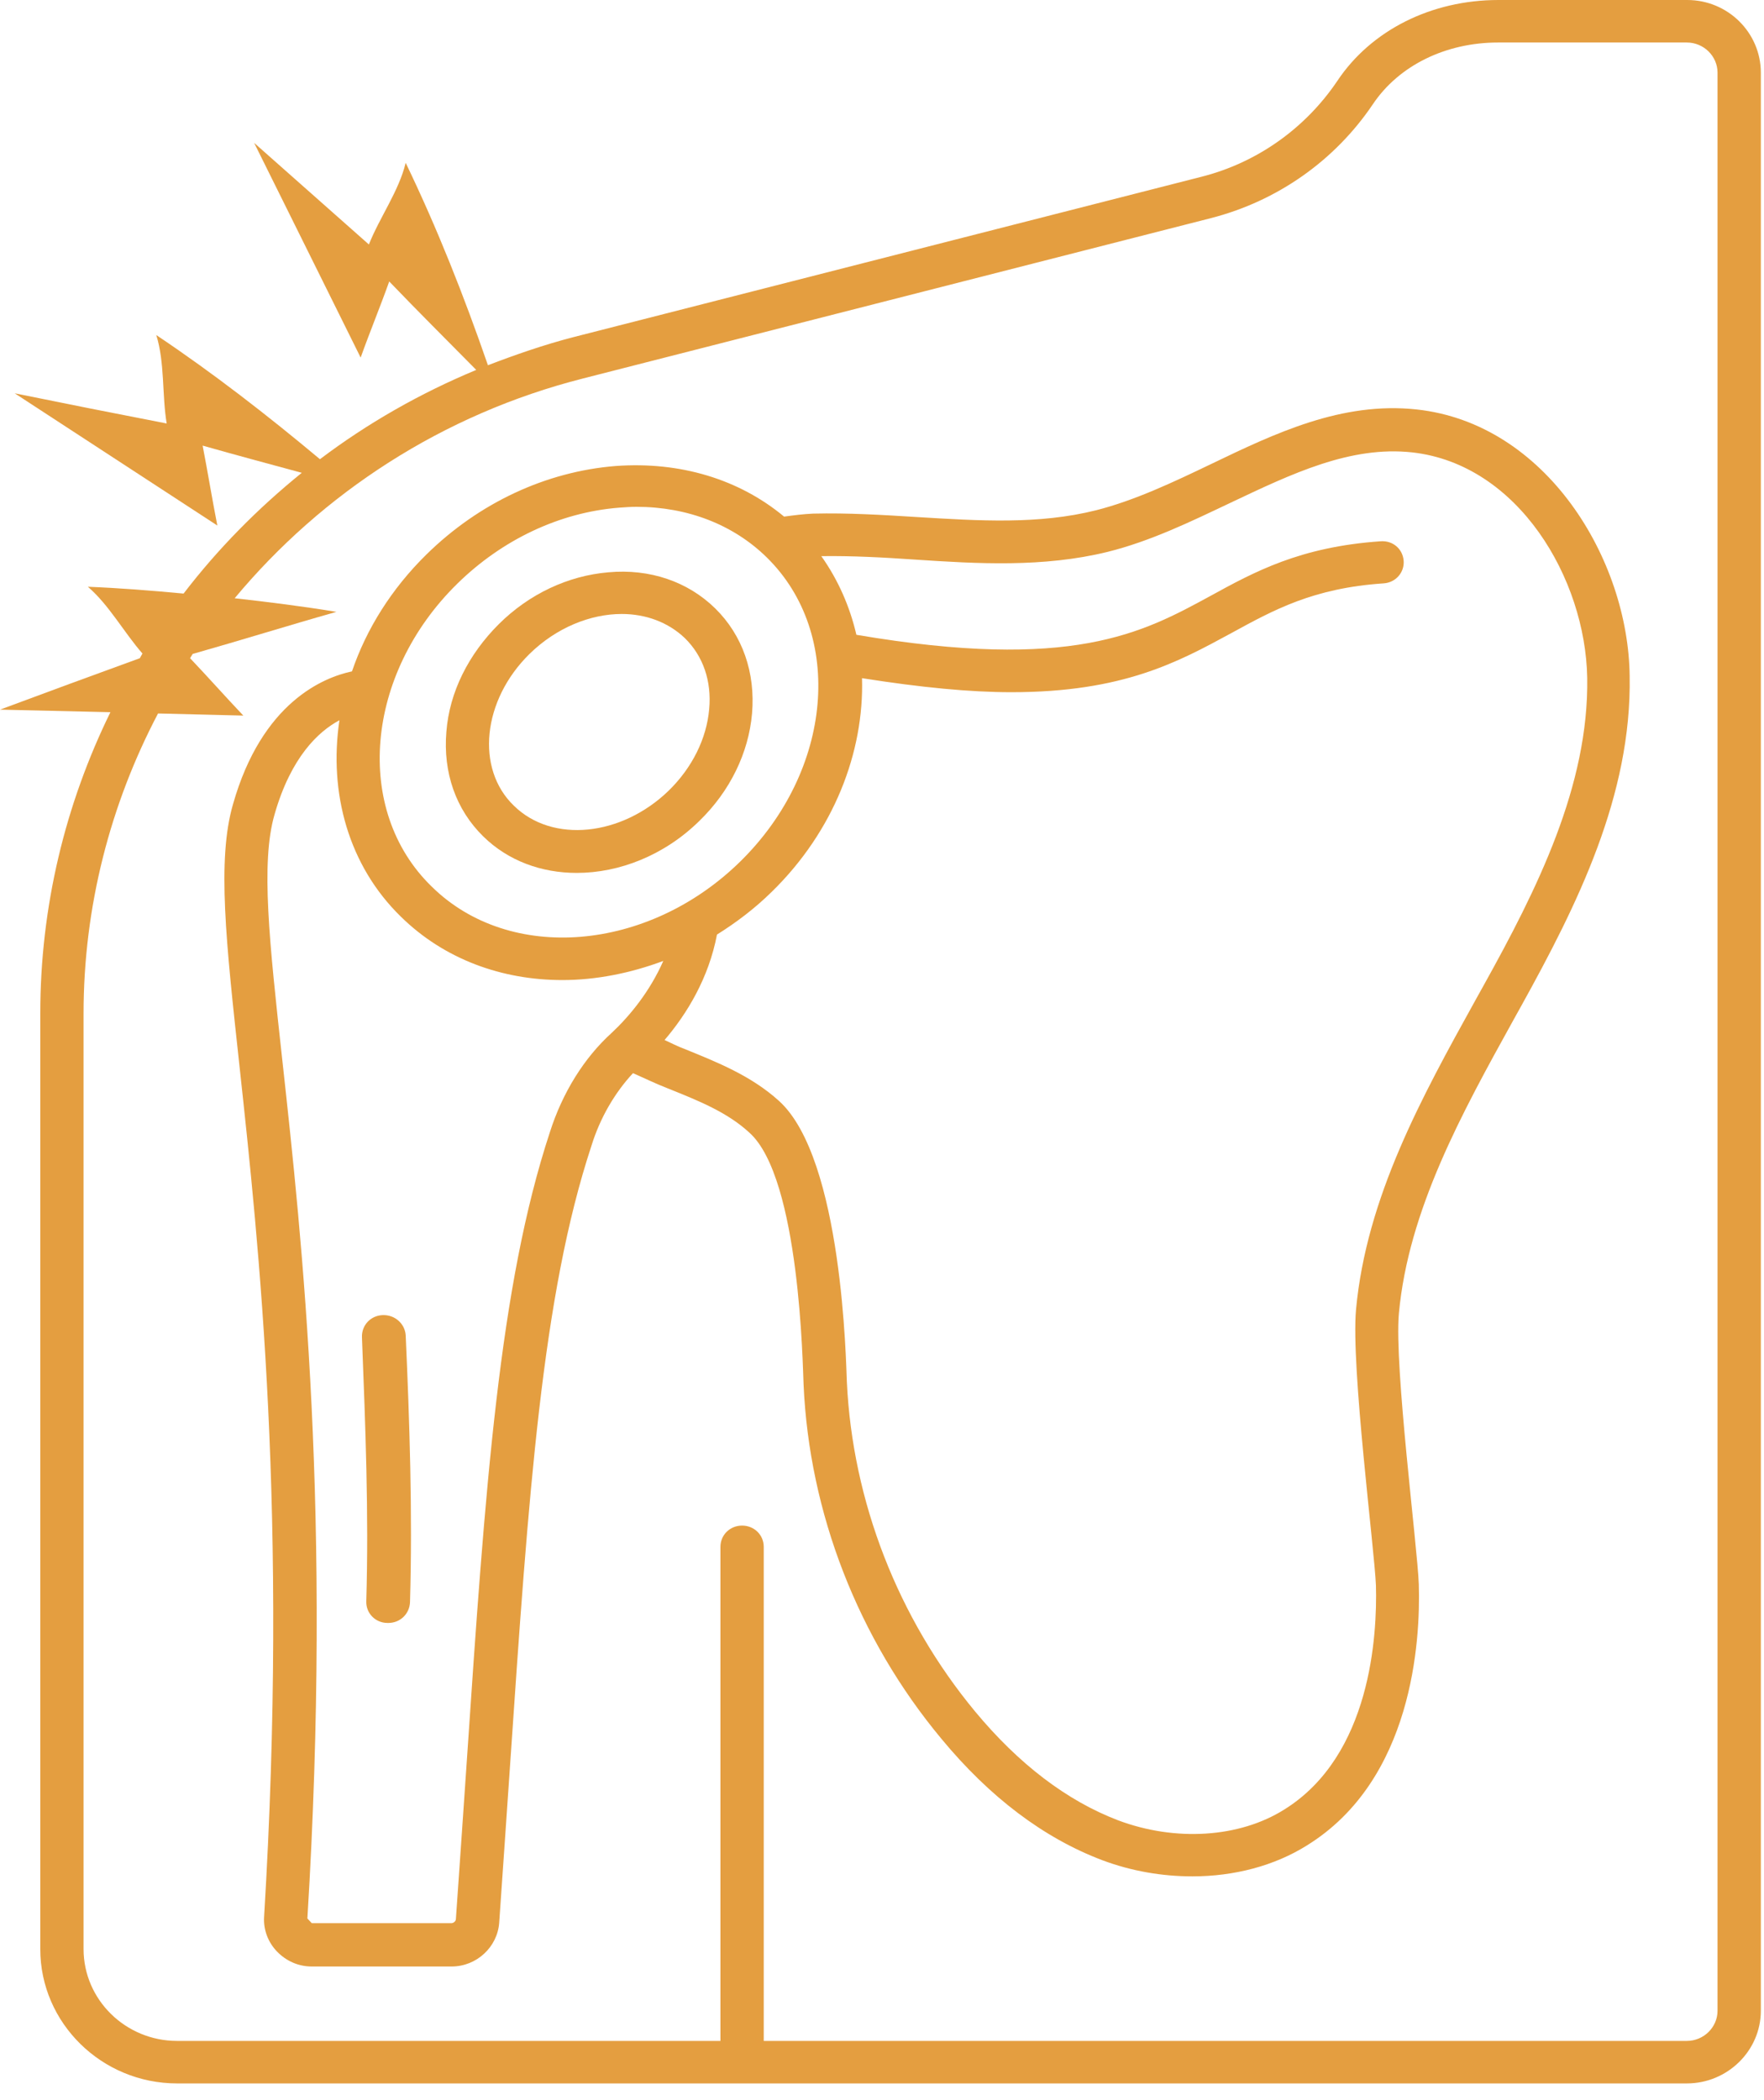 <svg width="100" height="119" viewBox="0 0 100 119" fill="none" xmlns="http://www.w3.org/2000/svg">
<path d="M95.648 0H84.947C81.143 0 77.731 1.711 75.817 4.578C74 7.276 71.251 9.228 68.085 10.023L32.496 19.107C30.827 19.54 29.232 20.095 27.661 20.697C26.311 16.794 24.79 12.939 22.998 9.228C22.605 10.842 21.525 12.312 20.912 13.854C18.654 11.854 16.641 10.071 14.407 8.096C16.42 12.143 18.433 16.215 20.445 20.263C20.961 18.818 21.55 17.396 22.065 15.95C23.685 17.637 25.354 19.299 26.998 20.962C23.808 22.287 20.813 23.998 18.138 26.022C15.168 23.54 12.1 21.155 8.86 18.986C9.351 20.576 9.179 22.384 9.449 23.998C6.455 23.419 3.804 22.89 0.834 22.287C4.663 24.793 8.492 27.275 12.321 29.78C12.027 28.287 11.781 26.769 11.487 25.251C13.352 25.781 15.242 26.287 17.107 26.793C14.604 28.817 12.346 31.106 10.407 33.636C8.59 33.467 6.799 33.322 4.982 33.25C6.185 34.286 7.02 35.828 8.075 37.033C8.026 37.129 7.977 37.201 7.928 37.298C5.203 38.286 2.724 39.201 0 40.213L6.259 40.358C3.706 45.562 2.283 51.369 2.283 57.441V110.448C2.283 114.64 5.768 118.061 10.039 118.061H95.624C97.931 118.061 99.821 116.206 99.821 113.941V4.12C99.821 1.855 97.955 0 95.648 0ZM97.366 113.941C97.366 114.881 96.581 115.652 95.624 115.652H43.296V87.655C43.296 86.98 42.756 86.45 42.069 86.45C41.381 86.45 40.841 86.98 40.841 87.655V115.652H10.039C7.118 115.652 4.737 113.315 4.737 110.448V57.441C4.737 51.369 6.259 45.562 8.959 40.43C10.579 40.478 12.174 40.502 13.794 40.55C12.787 39.49 11.806 38.382 10.775 37.298C10.824 37.225 10.873 37.129 10.922 37.057C13.646 36.286 16.346 35.443 19.071 34.672C17.156 34.358 15.242 34.117 13.303 33.901C18.261 27.949 25.084 23.468 33.061 21.444L68.65 12.36C72.405 11.396 75.669 9.108 77.829 5.903C79.302 3.711 81.953 2.409 84.922 2.409H95.624C96.581 2.409 97.366 3.18 97.366 4.12V113.941Z" fill="#E49E40"/>
<path d="M80.308 23.202C76.062 22.745 72.282 24.552 68.625 26.311C66.514 27.323 64.33 28.358 62.145 28.913C58.881 29.732 55.519 29.515 51.96 29.298C50.045 29.178 48.057 29.057 46.094 29.105C45.529 29.13 44.989 29.202 44.449 29.274C41.897 27.154 38.559 26.142 34.902 26.407C30.974 26.72 27.17 28.479 24.176 31.419C22.188 33.37 20.764 35.659 19.954 38.044C18.359 38.382 14.849 39.779 13.205 45.586C12.296 48.742 12.812 53.368 13.573 60.38C14.677 70.547 16.346 85.919 14.972 108.616C14.923 109.339 15.193 110.062 15.708 110.592C16.224 111.122 16.911 111.435 17.672 111.435H25.599C27.023 111.435 28.201 110.327 28.299 108.954C28.52 105.845 28.716 102.882 28.913 100.063C29.968 84.594 30.729 73.415 33.527 64.933C34.018 63.343 34.852 61.922 35.883 60.813C36.546 61.102 37.184 61.416 37.871 61.681C39.614 62.38 41.234 63.03 42.486 64.187C45.357 66.765 45.505 77.487 45.554 78.45C45.873 85.727 48.646 92.859 53.359 98.521C56.108 101.846 59.176 104.159 62.489 105.412C64.158 106.038 65.901 106.327 67.594 106.327C69.975 106.327 72.258 105.725 74.098 104.568C80.087 100.858 80.529 93.003 80.431 89.775C80.357 87.678 79.032 77.438 79.302 74.427C79.842 68.572 82.861 63.102 85.781 57.826L86.223 57.031C89.414 51.272 92.506 45.08 92.384 38.309C92.31 31.683 87.647 23.997 80.308 23.202ZM25.919 33.081C28.471 30.575 31.735 29.033 35.098 28.768C35.442 28.744 35.761 28.72 36.08 28.72C38.976 28.72 41.578 29.732 43.468 31.587C47.885 35.924 47.223 43.658 41.97 48.815C36.742 53.947 28.888 54.597 24.47 50.236C20.028 45.923 20.691 38.213 25.919 33.081ZM31.171 64.162C28.299 72.885 27.514 84.185 26.459 99.846C26.262 102.665 26.066 105.629 25.845 108.737C25.845 108.881 25.698 108.978 25.599 108.978H17.672L17.426 108.713C18.825 85.823 17.132 70.331 16.003 60.066C15.266 53.344 14.775 48.887 15.561 46.164C16.494 42.887 18.064 41.442 19.242 40.815C18.629 44.935 19.758 49.055 22.728 51.947C25.182 54.356 28.447 55.537 31.883 55.537C33.773 55.537 35.736 55.151 37.601 54.453C36.841 56.187 35.687 57.585 34.681 58.524C33.11 59.946 31.883 61.922 31.171 64.162ZM84.088 55.874L83.646 56.669C80.603 62.163 77.461 67.849 76.872 74.21C76.577 77.462 77.927 87.871 78.001 89.847C78.075 92.642 77.731 99.484 72.798 102.544C70.269 104.135 66.637 104.376 63.373 103.147C60.477 102.039 57.752 99.966 55.273 96.979C50.904 91.702 48.327 85.076 48.008 78.306C47.959 77.342 47.787 65.656 44.155 62.38C42.584 60.958 40.645 60.187 38.804 59.44C38.411 59.295 38.043 59.103 37.675 58.934C38.951 57.44 40.179 55.416 40.645 52.959C41.725 52.284 42.78 51.489 43.737 50.549C47.272 47.104 48.99 42.622 48.867 38.43C52.23 38.96 55.003 39.225 57.335 39.225C63.667 39.225 66.784 37.514 69.803 35.876C72.184 34.575 74.442 33.322 78.443 33.057C79.13 33.009 79.621 32.43 79.572 31.78C79.523 31.105 78.958 30.623 78.271 30.672C73.706 30.985 71.104 32.406 68.6 33.78C64.747 35.876 60.771 38.044 48.548 35.972C48.18 34.382 47.517 32.864 46.56 31.515C48.303 31.491 50.094 31.587 51.837 31.708C55.42 31.948 59.151 32.165 62.784 31.274C65.213 30.672 67.496 29.563 69.73 28.503C73.239 26.841 76.553 25.25 80.063 25.636C86.076 26.311 89.88 32.792 89.978 38.406C90.077 44.526 87.131 50.405 84.088 55.874Z" fill="#E49E40"/>
<path d="M32.693 49.465C35.098 49.465 37.651 48.478 39.639 46.526C41.381 44.839 42.437 42.671 42.633 40.43C42.83 38.117 42.093 35.997 40.547 34.479C39.001 32.961 36.841 32.214 34.484 32.431C32.202 32.624 29.993 33.66 28.275 35.37C26.557 37.081 25.477 39.225 25.305 41.466C25.109 43.779 25.845 45.876 27.391 47.393C28.815 48.791 30.705 49.465 32.693 49.465ZM30.017 37.057C31.539 35.563 33.478 34.792 35.245 34.792C36.595 34.792 37.872 35.25 38.829 36.166C39.86 37.178 40.351 38.599 40.203 40.189C40.056 41.852 39.246 43.49 37.921 44.791C35.245 47.393 31.318 47.803 29.134 45.659C26.95 43.562 27.342 39.683 30.017 37.057Z" fill="#E49E40"/>
<path d="M21.697 74.523C21.009 74.547 20.494 75.101 20.519 75.776C20.715 80.811 20.911 85.751 20.764 90.738C20.74 91.413 21.279 91.967 21.967 91.967H22.016C22.678 91.967 23.218 91.461 23.243 90.786C23.39 85.727 23.218 80.546 22.998 75.655C22.948 75.005 22.384 74.499 21.697 74.523Z" fill="#E49E40"/>
</svg>
